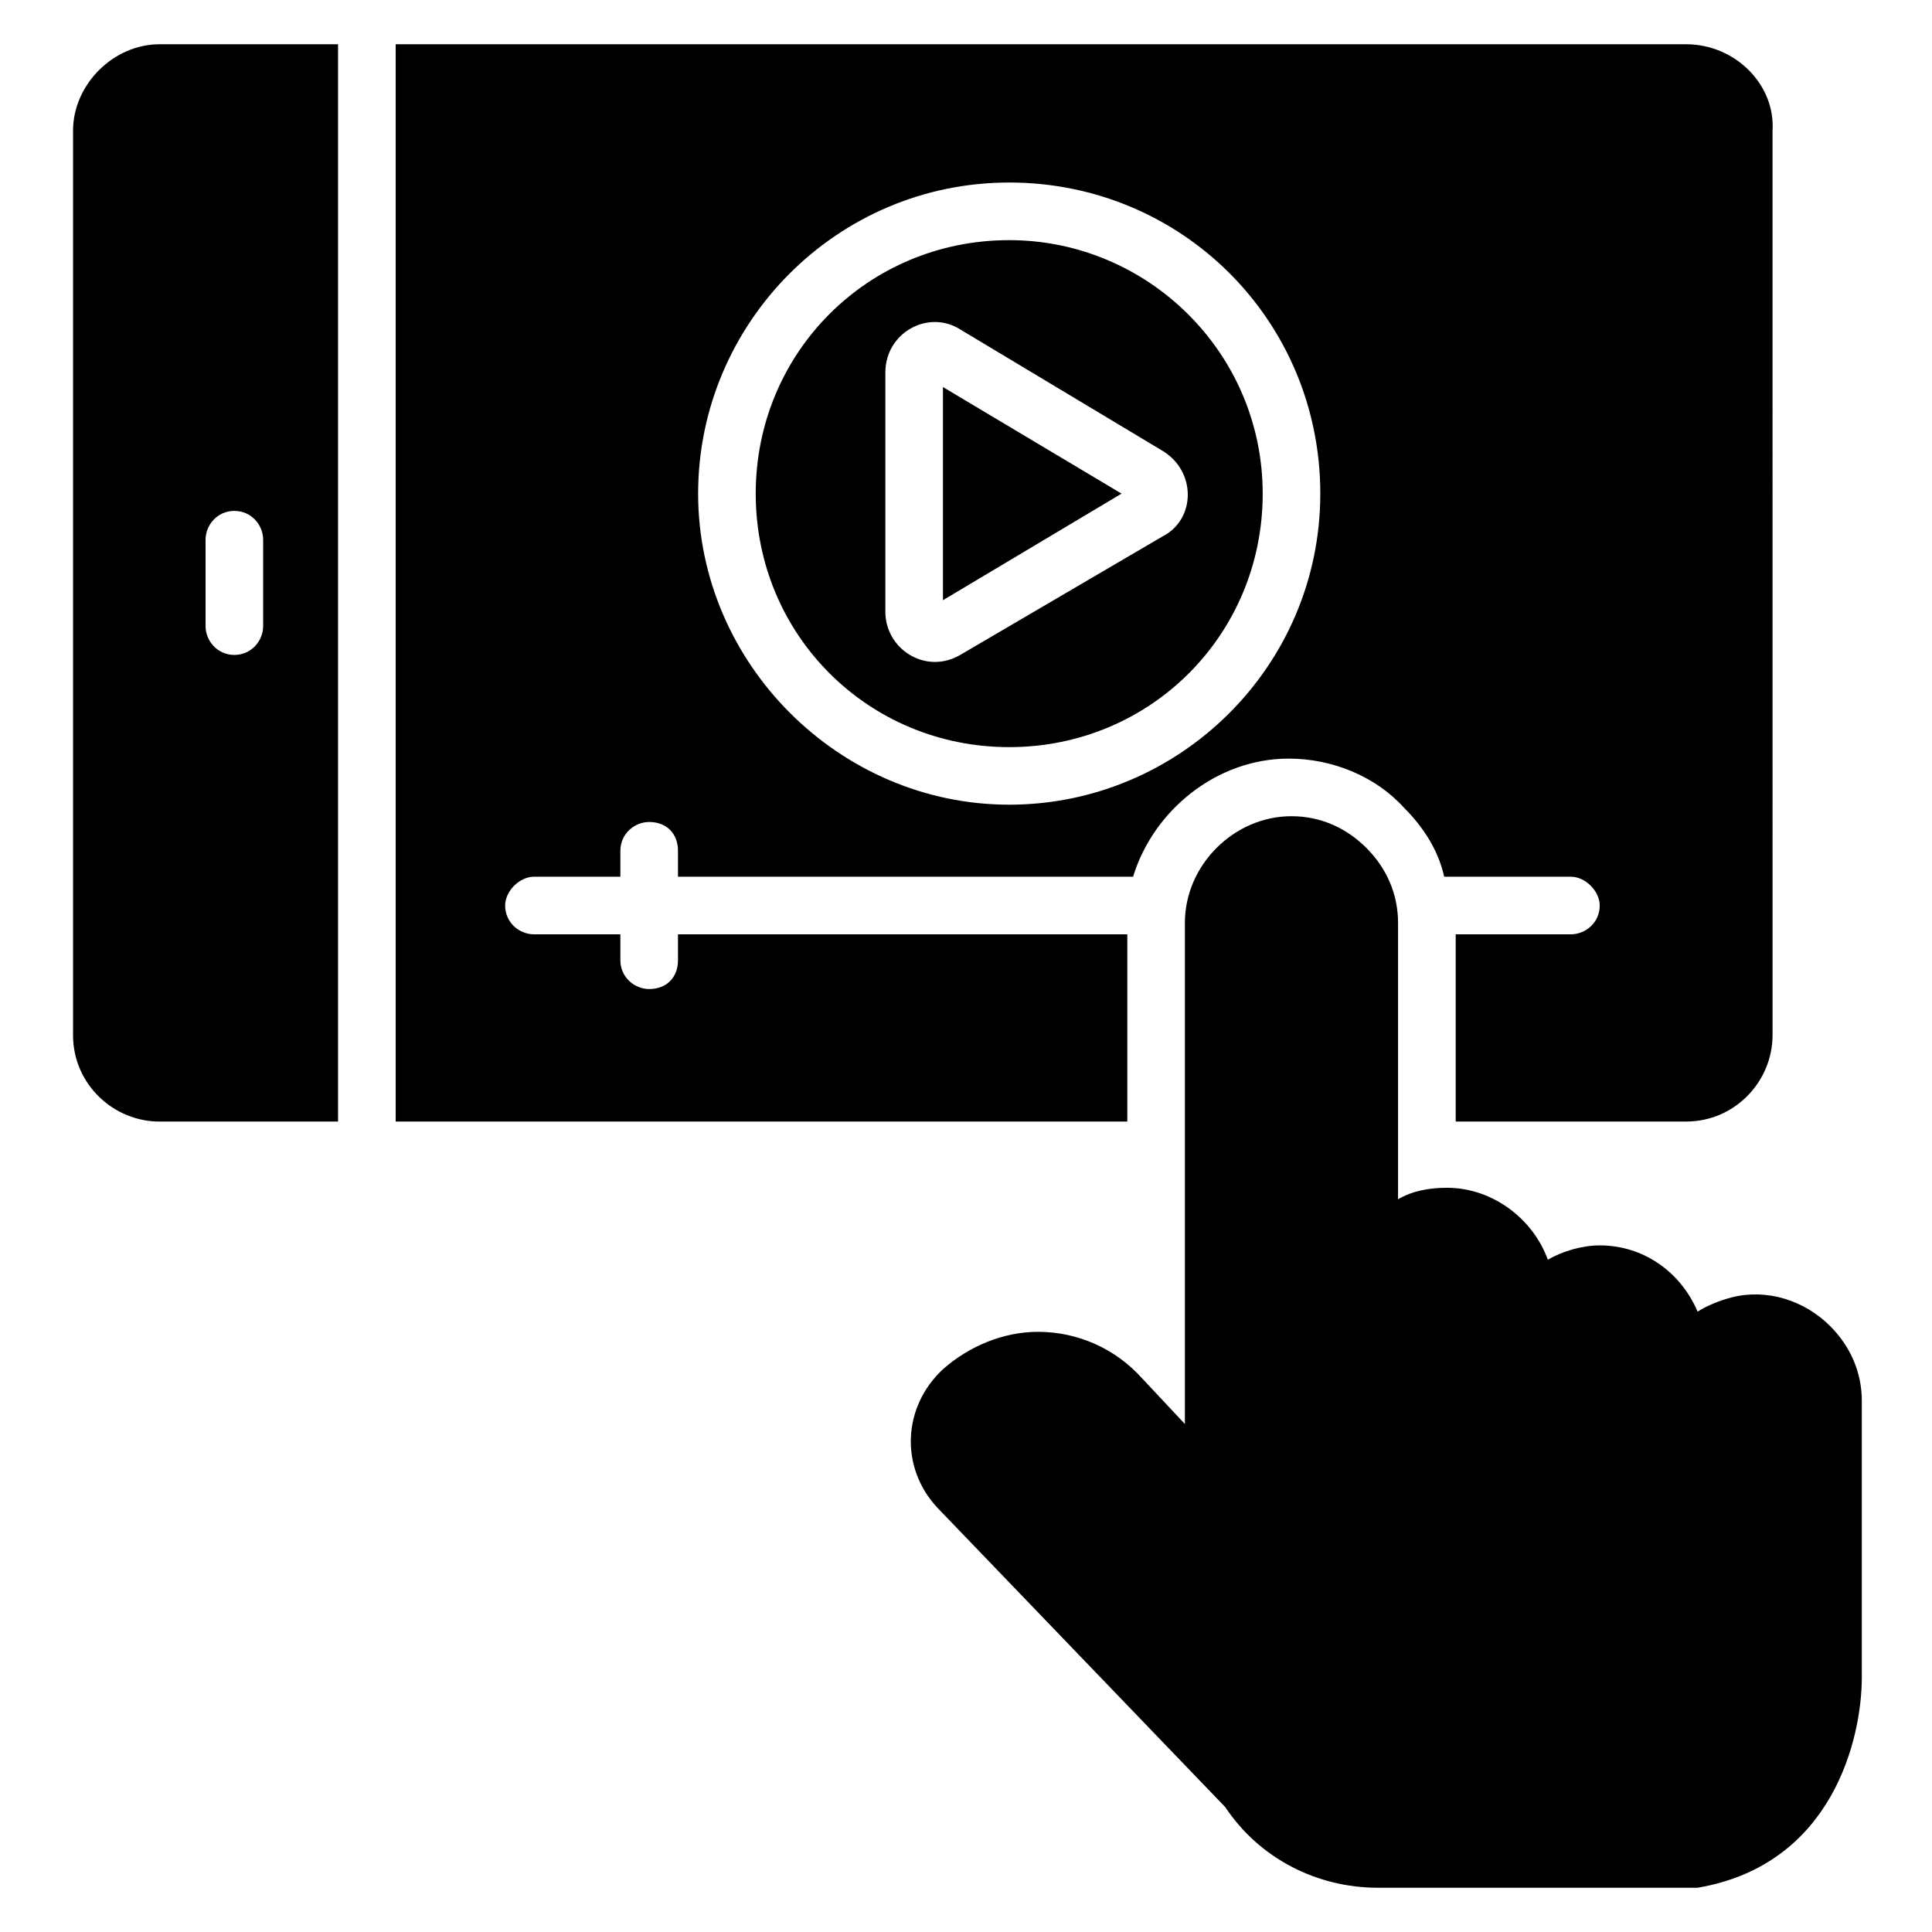 <?xml version="1.0" encoding="UTF-8"?>
<!-- Uploaded to: SVG Repo, www.svgrepo.com, Generator: SVG Repo Mixer Tools -->
<svg fill="#000000" width="800px" height="800px" version="1.1" viewBox="144 144 512 512" xmlns="http://www.w3.org/2000/svg">
 <g>
  <path d="m593.89 644.27h-1.527-83.207c-16.031 0-31.297-7.633-40.457-21.375l-76.336-79.387c-9.922-10.688-9.16-26.719 1.527-36.641 6.871-6.106 16.031-9.922 25.191-9.922 10.688 0 20.609 4.582 27.48 12.215l11.449 12.215v-132.83c0-15.266 12.977-28.242 28.242-28.242 7.633 0 14.504 3.055 19.848 8.398s8.398 12.215 8.398 19.848v73.281c3.816-2.289 8.398-3.055 12.977-3.055 12.215 0 22.902 8.398 26.719 19.082 3.816-2.289 9.16-3.816 13.742-3.816 11.449 0 21.375 6.871 25.953 17.559 2.289-1.527 6.106-3.055 9.16-3.816 9.16-2.289 19.082 0.762 25.953 7.633 5.344 5.344 8.398 12.215 8.398 19.848v73.281c-0.004 16.027-7.637 49.617-43.512 55.723z"/>
  <path d="m186.26 155.73c-12.215 0-22.902 10.688-22.902 22.902v239.69c0 12.977 10.688 22.902 22.902 22.902h47.328v-285.5zm27.48 154.2c0 3.816-3.055 7.633-7.633 7.633-4.582 0-7.633-3.816-7.633-7.633v-22.902c0-3.816 3.055-7.633 7.633-7.633 4.582 0 7.633 3.816 7.633 7.633zm180.15-63.355v56.488l47.328-28.242zm0 0v56.488l47.328-28.242zm17.559-38.93c-37.402 0-67.176 29.77-67.176 67.176 0 37.402 29.77 67.176 67.176 67.176 37.402 0 67.176-29.77 67.176-67.176s-30.535-67.176-67.176-67.176zm40.457 78.621-53.434 31.297c-9.16 5.344-19.848-1.527-19.848-11.449v-63.359c0-10.688 11.449-16.793 19.848-11.449l53.434 32.062c9.16 5.344 9.16 18.32 0 22.898zm-58.016 16.797 47.328-28.242-47.328-28.242zm17.559-95.418c-37.402 0-67.176 29.77-67.176 67.176 0 37.402 29.77 67.176 67.176 67.176 37.402 0 67.176-29.77 67.176-67.176s-30.535-67.176-67.176-67.176zm40.457 78.621-53.434 31.297c-9.16 5.344-19.848-1.527-19.848-11.449v-63.359c0-10.688 11.449-16.793 19.848-11.449l53.434 32.062c9.16 5.344 9.16 18.32 0 22.898zm-58.016 16.797 47.328-28.242-47.328-28.242zm196.95-147.33h-341.98v285.49h193.89v-49.617h-119.08v6.871c0 4.582-3.055 7.633-7.633 7.633-3.816 0-7.633-3.055-7.633-7.633v-6.871h-22.902c-3.816 0-7.633-3.055-7.633-7.633 0-3.816 3.816-7.633 7.633-7.633h22.902v-6.871c0-4.582 3.816-7.633 7.633-7.633 4.582 0 7.633 3.055 7.633 7.633v6.871h120.61c5.344-17.559 22.137-31.297 41.223-31.297 11.449 0 22.902 4.582 30.535 12.977 5.344 5.344 9.16 11.449 10.688 18.32h33.586c3.816 0 7.633 3.816 7.633 7.633 0 4.582-3.816 7.633-7.633 7.633h-30.535v49.617h61.066c12.977 0 22.902-10.688 22.902-22.902l-0.004-239.69c0.766-12.215-9.922-22.902-22.898-22.902zm-179.39 201.52c-45.039 0-82.441-37.402-82.441-82.441 0-45.035 36.641-82.441 82.441-82.441s82.441 36.641 82.441 82.441c0 45.801-37.406 82.441-82.441 82.441zm0-149.61c-37.402 0-67.176 29.77-67.176 67.176 0 37.402 29.77 67.176 67.176 67.176 37.402 0 67.176-29.77 67.176-67.176s-30.535-67.176-67.176-67.176zm40.457 78.621-53.434 31.297c-9.16 5.344-19.848-1.527-19.848-11.449v-63.359c0-10.688 11.449-16.793 19.848-11.449l53.434 32.062c9.16 5.344 9.16 18.32 0 22.898zm-58.016 16.797 47.328-28.242-47.328-28.242zm0-56.488v56.488l47.328-28.242zm0 0v56.488l47.328-28.242z"/>
 </g>
</svg>